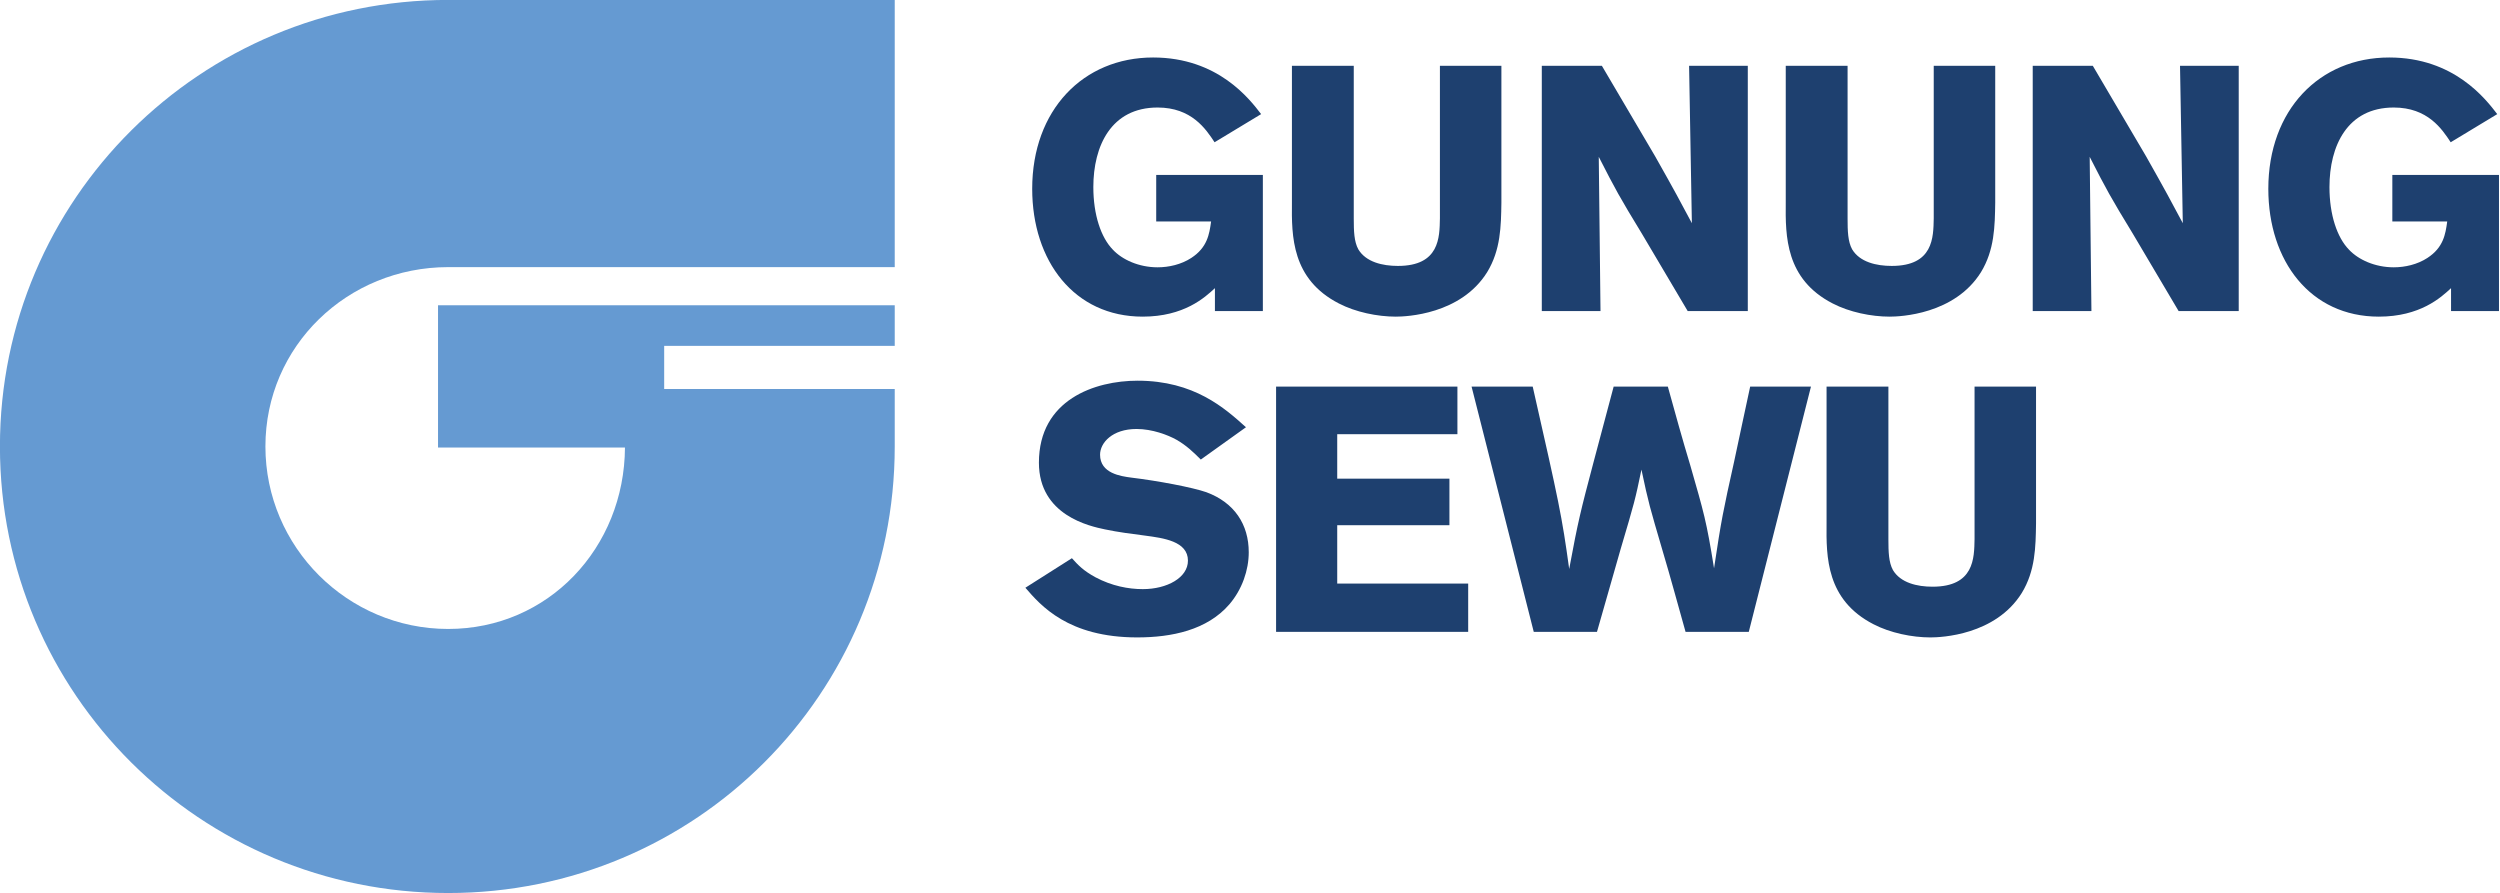 <?xml version="1.0" encoding="UTF-8" standalone="no"?>
<svg
   xmlns:dc="http://purl.org/dc/elements/1.1/"
   xmlns:cc="http://creativecommons.org/ns#"
   xmlns:rdf="http://www.w3.org/1999/02/22-rdf-syntax-ns#"
   xmlns:svg="http://www.w3.org/2000/svg"
   xmlns="http://www.w3.org/2000/svg"
   xmlns:sodipodi="http://sodipodi.sourceforge.net/DTD/sodipodi-0.dtd"
   xmlns:inkscape="http://www.inkscape.org/namespaces/inkscape"
   version="1.1"
   id="Layer_1"
   x="0px"
   y="0px"
   width="1000"
   height="357.374"
   viewBox="0 0 1000 357.374"
   enable-background="new 0 0 1000 167.898"
   xml:space="preserve"
   sodipodi:docname="Gunung Sewu logo.svg"
   inkscape:version="1.0.2 (e86c870879, 2021-01-15)"><defs
   id="defs39">
	
	
	
	
	
	
	
	
	
	
	
	
	
	
	
	
</defs><sodipodi:namedview
   pagecolor="#ffffff"
   bordercolor="#666666"
   borderopacity="1"
   objecttolerance="10"
   gridtolerance="10"
   guidetolerance="10"
   inkscape:pageopacity="0"
   inkscape:pageshadow="2"
   inkscape:window-width="1366"
   inkscape:window-height="705"
   id="namedview37"
   showgrid="false"
   inkscape:zoom="0.5"
   inkscape:cx="554.21021"
   inkscape:cy="126.00248"
   inkscape:window-x="-8"
   inkscape:window-y="-8"
   inkscape:window-maximized="1"
   inkscape:current-layer="Layer_1"
   inkscape:document-rotation="0" />

<g
   id="g1036"
   transform="matrix(1.136,0,0,1.136,-66.967,-72.428)"><path
     id="path981"
     style="color:#000000;font-style:normal;font-variant:normal;font-weight:normal;font-stretch:normal;font-size:medium;line-height:normal;font-family:sans-serif;font-variant-ligatures:normal;font-variant-position:normal;font-variant-caps:normal;font-variant-numeric:normal;font-variant-alternates:normal;font-variant-east-asian:normal;font-feature-settings:normal;text-indent:0;text-align:start;text-decoration:none;text-decoration-line:none;text-decoration-style:solid;text-decoration-color:#000000;letter-spacing:normal;word-spacing:normal;text-transform:none;writing-mode:lr-tb;direction:ltr;text-orientation:mixed;dominant-baseline:auto;baseline-shift:baseline;text-anchor:start;white-space:normal;shape-padding:0;shape-margin:0;inline-size:0;clip-rule:nonzero;display:inline;overflow:visible;visibility:visible;opacity:1;isolation:auto;mix-blend-mode:normal;color-interpolation:sRGB;color-interpolation-filters:linearRGB;solid-color:#000000;solid-opacity:1;vector-effect:none;fill:#659ad2;fill-opacity:1;fill-rule:evenodd;stroke:none;stroke-width:432.02;stroke-linecap:butt;stroke-linejoin:miter;stroke-miterlimit:4;stroke-dasharray:none;stroke-dashoffset:0;stroke-opacity:1;paint-order:stroke fill markers;color-rendering:auto;image-rendering:auto;shape-rendering:auto;text-rendering:auto;enable-background:accumulate;stop-color:#000000"
     d="m 216.76,63.732 c -87.109,0 -157.833,70.129 -157.833,157.236 0,87.108 70.724,157.234 157.833,157.234 87.109,0 157.238,-70.126 157.238,-157.234 V 200.726 H 292.816 v -15.178 h 81.182 V 171.248 H 213.184 v 50.082 h 65.824 c -0.184,35.263 -26.939,63.891 -62.248,63.891 -35.431,0 -64.354,-28.824 -64.354,-64.254 0,-35.43 28.923,-63.131 64.354,-63.154 52.413,-0.034 157.238,0 157.238,0 V 63.732 Z"
     sodipodi:nodetypes="ssssccccccccsssccs" /><path
     d="m 486.74,173.293 h 16.88 v -47.949 h -37.552 v 16.391 h 19.326 c -0.612,4.526 -1.346,9.174 -6.972,12.844 -3.547,2.324 -7.951,3.303 -11.865,3.303 -6.605,0 -12.477,-2.691 -15.779,-6.238 -4.159,-4.281 -6.85,-12.232 -6.85,-22.017 0,-14.434 6.238,-28.011 22.629,-28.011 11.987,0 17.002,7.584 20.06,12.232 l 16.391,-9.908 C 498.972,98.678 487.841,84 464.967,84 c -24.586,0 -42.567,18.47 -42.567,46.237 0,25.442 14.801,45.013 38.897,45.013 14.556,0 21.895,-6.728 25.442,-10.03 z"
     style="font-style:normal;font-variant:normal;font-weight:bold;font-stretch:normal;font-size:122.319px;font-family:'Berthold Akzidenz Grotesk';-inkscape-font-specification:'Berthold Akzidenz Grotesk Bold';letter-spacing:-1.676px;display:inline;fill:#1e406f;fill-opacity:1;stroke-width:2.312"
     id="path994" /><path
     d="m 565.962,86.936 v 53.698 c -0.122,6.728 -0.122,16.758 -14.801,16.758 -5.382,0 -11.253,-1.345 -13.944,-5.871 -1.468,-2.691 -1.59,-6.361 -1.59,-10.764 V 86.936 h -21.773 v 48.194 c -0.122,11.743 -0.122,26.91 16.513,35.473 5.871,3.058 13.577,4.648 20.06,4.648 3.67,0 22.874,-0.734 32.17,-15.657 4.77,-7.828 4.893,-16.146 5.015,-24.464 V 86.936 Z"
     style="font-style:normal;font-variant:normal;font-weight:bold;font-stretch:normal;font-size:122.319px;font-family:'Berthold Akzidenz Grotesk';-inkscape-font-specification:'Berthold Akzidenz Grotesk Bold';letter-spacing:-7.61px;display:inline;fill:#1e406f;fill-opacity:1;stroke-width:2.312"
     id="path996" /><path
     d="m 601.836,173.293 h 20.672 l -0.612,-54.31 c 5.871,11.498 7.339,14.189 15.168,27.032 l 16.146,27.277 h 21.161 V 86.936 h -20.672 l 0.979,55.411 c -4.037,-7.584 -6.116,-11.498 -12.966,-23.608 L 622.997,86.936 h -21.161 z"
     style="font-style:normal;font-variant:normal;font-weight:bold;font-stretch:normal;font-size:122.319px;font-family:'Berthold Akzidenz Grotesk';-inkscape-font-specification:'Berthold Akzidenz Grotesk Bold';letter-spacing:-7.61px;display:inline;fill:#1e406f;fill-opacity:1;stroke-width:2.312"
     id="path998" /><path
     d="m 739.843,86.936 v 53.698 c -0.122,6.728 -0.122,16.758 -14.801,16.758 -5.382,0 -11.253,-1.345 -13.944,-5.871 -1.468,-2.691 -1.59,-6.361 -1.59,-10.764 V 86.936 H 687.735 v 48.194 c -0.122,11.743 -0.122,26.91 16.513,35.473 5.871,3.058 13.577,4.648 20.06,4.648 3.67,0 22.874,-0.734 32.17,-15.657 4.77,-7.828 4.893,-16.146 5.015,-24.464 V 86.936 Z"
     style="font-style:normal;font-variant:normal;font-weight:bold;font-stretch:normal;font-size:122.319px;font-family:'Berthold Akzidenz Grotesk';-inkscape-font-specification:'Berthold Akzidenz Grotesk Bold';letter-spacing:-7.61px;display:inline;fill:#1e406f;fill-opacity:1;stroke-width:2.312"
     id="path1000" /><path
     d="m 774.697,173.293 h 20.672 l -0.612,-54.31 c 5.871,11.498 7.339,14.189 15.168,27.032 l 16.146,27.277 h 21.161 V 86.936 h -20.672 l 0.979,55.411 c -4.037,-7.584 -6.116,-11.498 -12.966,-23.608 L 795.858,86.936 h -21.161 z"
     style="font-style:normal;font-variant:normal;font-weight:bold;font-stretch:normal;font-size:122.319px;font-family:'Berthold Akzidenz Grotesk';-inkscape-font-specification:'Berthold Akzidenz Grotesk Bold';letter-spacing:-7.61px;display:inline;fill:#1e406f;fill-opacity:1;stroke-width:2.312"
     id="path1002" /><path
     d="m 921.994,173.293 h 16.88 v -47.949 h -37.552 v 16.391 h 19.326 c -0.612,4.526 -1.345,9.174 -6.972,12.844 -3.547,2.324 -7.951,3.303 -11.865,3.303 -6.605,0 -12.477,-2.691 -15.779,-6.238 -4.159,-4.281 -6.85,-12.232 -6.85,-22.017 0,-14.434 6.238,-28.011 22.629,-28.011 11.987,0 17.002,7.584 20.06,12.232 l 16.391,-9.908 c -4.037,-5.26 -15.168,-19.938 -38.041,-19.938 -24.586,0 -42.567,18.47 -42.567,46.237 0,25.442 14.801,45.013 38.897,45.013 14.556,0 21.895,-6.728 25.442,-10.03 z"
     style="font-style:normal;font-variant:normal;font-weight:bold;font-stretch:normal;font-size:122.319px;font-family:'Berthold Akzidenz Grotesk';-inkscape-font-specification:'Berthold Akzidenz Grotesk Bold';letter-spacing:-7.61px;display:inline;fill:#1e406f;fill-opacity:1;stroke-width:2.312"
     id="path1004" /><path
     d="m 419.998,270.707 c 5.382,6.238 15.045,17.492 39.387,17.492 12.11,0 24.586,-2.569 32.415,-11.62 4.526,-5.26 6.85,-12.11 6.85,-18.348 0,-9.786 -5.015,-17.492 -14.923,-21.161 -4.893,-1.712 -17.247,-4.037 -26.421,-5.137 -3.67,-0.489 -11.009,-1.468 -11.009,-8.073 0,-4.159 4.281,-9.052 12.843,-9.052 5.504,0 11.009,2.079 14.067,3.792 3.425,1.957 5.871,4.281 8.562,6.972 l 15.901,-11.376 c -7.461,-6.728 -18.226,-16.391 -38.164,-16.391 -14.923,0 -34.739,6.605 -34.739,28.867 0,18.592 17.981,22.384 23.241,23.485 4.648,0.979 9.419,1.59 14.189,2.202 6.361,0.856 15.045,1.957 15.045,8.807 0,5.994 -7.339,10.03 -15.901,10.03 -5.015,0 -10.886,-1.101 -16.635,-4.159 -4.281,-2.324 -6.116,-4.281 -8.318,-6.728 z"
     style="font-style:normal;font-variant:normal;font-weight:bold;font-stretch:normal;font-size:122.319px;font-family:'Berthold Akzidenz Grotesk';-inkscape-font-specification:'Berthold Akzidenz Grotesk Bold';letter-spacing:-1.676px;display:inline;fill:#1e406f;fill-opacity:1;stroke-width:2.312"
     id="path1006" /><path
     d="M 508.275,286.241 H 575.917 v -17.002 h -46.114 v -20.55 h 39.509 V 232.299 h -39.509 v -15.657 h 42.322 v -16.758 h -63.851 z"
     style="font-style:normal;font-variant:normal;font-weight:bold;font-stretch:normal;font-size:122.319px;font-family:'Berthold Akzidenz Grotesk';-inkscape-font-specification:'Berthold Akzidenz Grotesk Bold';letter-spacing:-1.676px;display:inline;fill:#1e406f;fill-opacity:1;stroke-width:2.312"
     id="path1008" /><path
     d="m 627.138,199.884 -7.095,26.666 c -4.526,17.125 -5.382,20.427 -8.562,37.552 -2.569,-18.715 -3.547,-23.241 -12.844,-64.217 h -21.528 l 21.895,86.357 h 22.262 l 8.318,-29.112 c 4.893,-16.513 5.137,-17.369 7.339,-28.011 2.569,12.11 2.813,12.721 7.461,28.623 2.813,9.419 5.382,18.959 8.073,28.5 h 22.262 l 21.895,-86.357 h -21.406 c -1.835,8.685 -3.792,17.492 -5.627,26.299 -3.914,17.614 -4.526,20.55 -7.095,37.674 -2.691,-16.758 -3.547,-19.449 -8.318,-36.084 -2.813,-9.296 -5.382,-18.592 -7.951,-27.889 z"
     style="font-style:normal;font-variant:normal;font-weight:bold;font-stretch:normal;font-size:122.319px;font-family:'Berthold Akzidenz Grotesk';-inkscape-font-specification:'Berthold Akzidenz Grotesk Bold';letter-spacing:-1.676px;display:inline;fill:#1e406f;fill-opacity:1;stroke-width:2.312"
     id="path1010" /><path
     d="m 754.215,199.884 v 53.698 c -0.122,6.728 -0.122,16.758 -14.801,16.758 -5.382,0 -11.253,-1.345 -13.944,-5.871 -1.468,-2.691 -1.59,-6.361 -1.59,-10.764 v -53.82 h -21.773 v 48.194 c -0.122,11.743 -0.122,26.91 16.513,35.473 5.871,3.058 13.577,4.648 20.06,4.648 3.67,0 22.874,-0.734 32.17,-15.657 4.77,-7.828 4.893,-16.146 5.015,-24.464 v -48.194 z"
     style="font-style:normal;font-variant:normal;font-weight:bold;font-stretch:normal;font-size:122.319px;font-family:'Berthold Akzidenz Grotesk';-inkscape-font-specification:'Berthold Akzidenz Grotesk Bold';letter-spacing:-1.676px;display:inline;fill:#1e406f;fill-opacity:1;stroke-width:2.312"
     id="path1012" /></g></svg>
